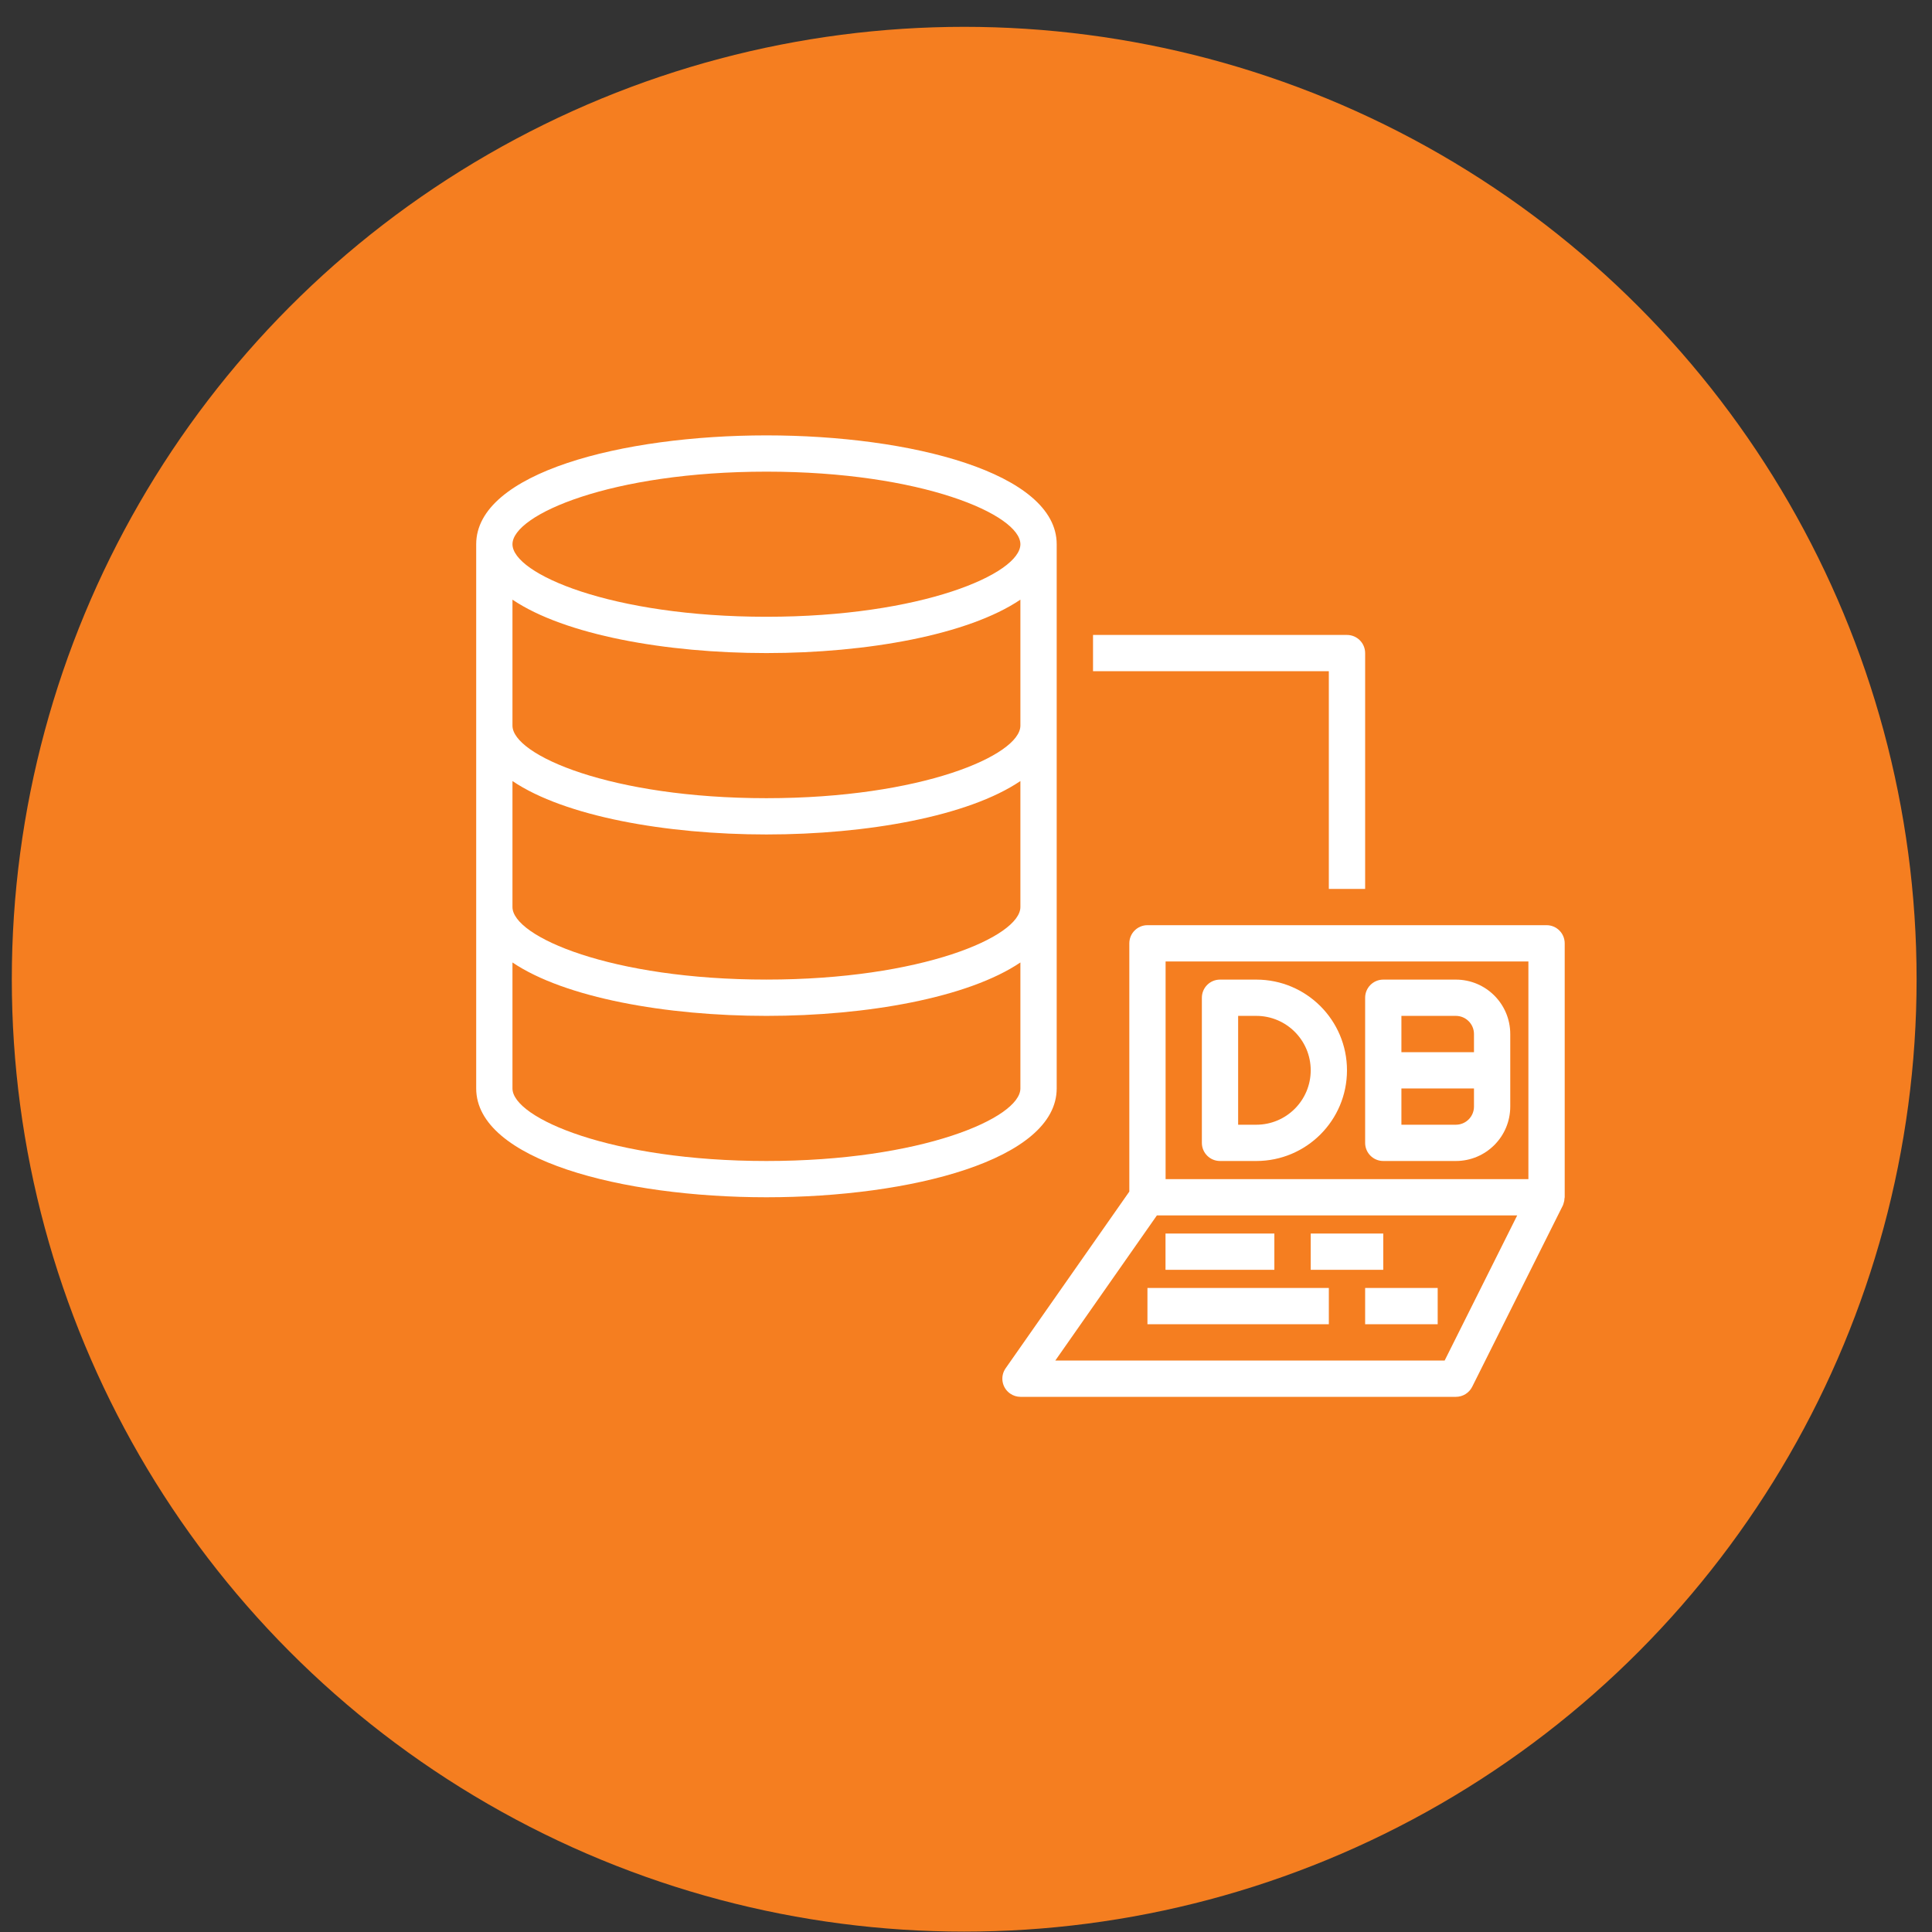 <svg xmlns="http://www.w3.org/2000/svg" width="71" height="71" viewBox="0 0 71 71" fill="none"><rect x="0" y="0" width="71" height="71" fill="#333333" stroke="none"/><circle cx="35.434" cy="35.986" r="35" fill="#F57E20"></circle><path d="M28.166 16C22.866 16 17.5 17.374 17.5 20V39.999C17.5 42.625 22.866 43.999 28.166 43.999C33.467 43.999 38.833 42.625 38.833 39.999V20C38.833 17.374 33.467 16 28.166 16ZM37.499 39.999C37.499 41.086 33.863 42.666 28.166 42.666C22.469 42.666 18.833 41.086 18.833 39.999V35.37C20.753 36.666 24.472 37.333 28.166 37.333C31.86 37.333 35.58 36.666 37.499 35.37V39.999ZM37.499 33.333C37.499 34.42 33.863 35.999 28.166 35.999C22.469 35.999 18.833 34.42 18.833 33.333V28.703C20.753 30 24.472 30.666 28.166 30.666C31.86 30.666 35.58 30 37.499 28.703V33.333ZM37.499 26.666C37.499 27.754 33.863 29.333 28.166 29.333C22.469 29.333 18.833 27.754 18.833 26.666V22.037C20.753 23.333 24.472 24 28.166 24C31.86 24 35.58 23.333 37.499 22.037V26.666ZM28.166 22.666C22.469 22.666 18.833 21.087 18.833 20C18.833 18.913 22.469 17.333 28.166 17.333C33.863 17.333 37.499 18.913 37.499 20C37.499 21.087 33.863 22.666 28.166 22.666Z" fill="white"></path><path d="M56.835 34H42.169C41.801 34 41.502 34.298 41.502 34.667V43.79L36.956 50.284C36.745 50.586 36.819 51.001 37.121 51.212C37.233 51.291 37.366 51.333 37.502 51.333H53.502C53.756 51.334 53.988 51.191 54.102 50.964L57.435 44.298C57.439 44.29 57.44 44.281 57.444 44.273C57.447 44.265 57.453 44.244 57.459 44.229C57.482 44.163 57.494 44.095 57.496 44.026C57.496 44.016 57.502 44.009 57.502 44V34.667C57.502 34.298 57.203 34 56.835 34ZM53.09 49.999H38.782L42.515 44.666H55.756L53.09 49.999ZM56.168 43.333H42.835V35.333H56.168V43.333Z" fill="white"></path><path d="M46.168 36H44.835C44.467 36 44.168 36.298 44.168 36.667V42C44.168 42.368 44.467 42.666 44.835 42.666H46.168C48.009 42.666 49.501 41.174 49.501 39.333C49.501 37.492 48.009 36 46.168 36ZM46.168 41.333H45.501V37.333H46.168C47.272 37.333 48.168 38.229 48.168 39.333C48.168 40.438 47.272 41.333 46.168 41.333Z" fill="white"></path><path d="M53.501 36H50.835C50.467 36 50.168 36.298 50.168 36.667V42C50.168 42.368 50.467 42.666 50.835 42.666H53.501C54.606 42.666 55.501 41.771 55.501 40.666V38C55.501 36.895 54.606 36 53.501 36ZM54.168 40.666C54.168 41.035 53.869 41.333 53.501 41.333H51.501V40H54.168V40.666ZM54.168 38.667H51.501V37.333H53.501C53.869 37.333 54.168 37.632 54.168 38V38.667Z" fill="white"></path><path d="M46.832 45.332H42.832V46.665H46.832V45.332Z" fill="white"></path><path d="M50.834 45.332H48.168V46.665H50.834V45.332Z" fill="white"></path><path d="M48.834 47.332H42.168V48.665H48.834V47.332Z" fill="white"></path><path d="M52.834 47.332H50.168V48.665H52.834V47.332Z" fill="white"></path><path d="M49.501 23.334H40.168V24.667H48.834V32.667H50.168V24.001C50.168 23.633 49.869 23.334 49.501 23.334Z" fill="white"></path></svg>
